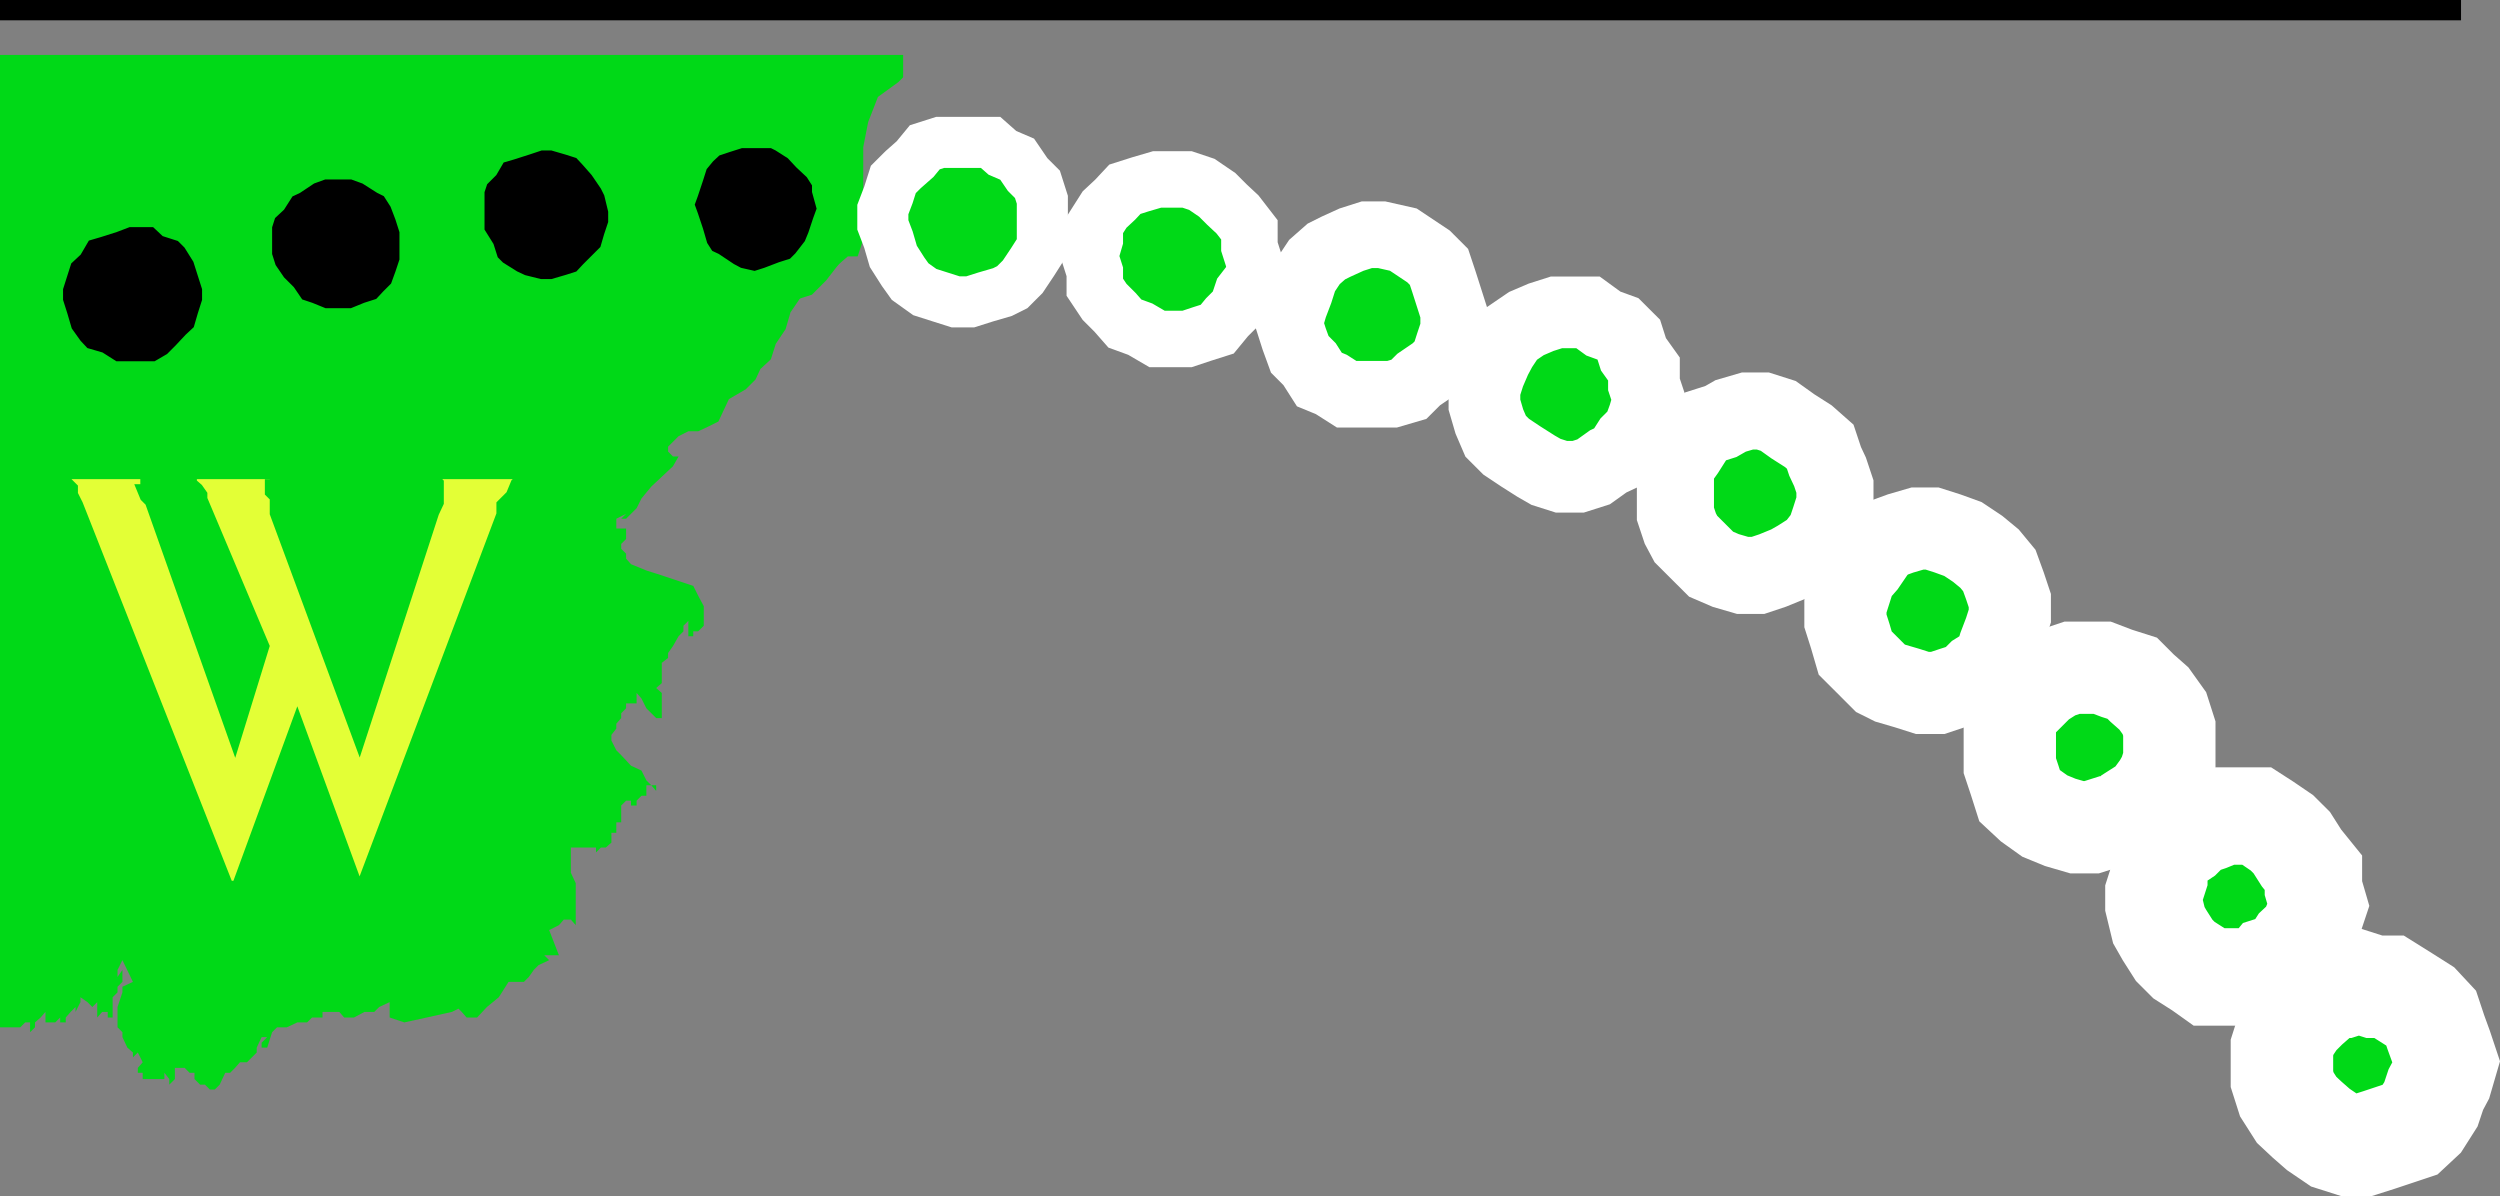 <svg xmlns="http://www.w3.org/2000/svg" width="357.371" height="170.975"><rect width="100%" height="100%" fill="#808080" stroke="none"/><path fill="#00d917" d="M129.102 7.854v3.2l-.704.698-2.898 2.102-1.398 3.598-.704 3.601v7.5l.704 2.899-.704 2.8-.796 2.399h-1.403l-6.699 5.8-1.5 2.2-.7 2.402-1.402 2.098-.699 2.203-1.5 1.398-.699 1.5-1.398 1.399-2.403 1.402-.8 1.7-.7 1.5-1.398.699-1.5.699h-1.403L97 62.354l-1.5 1.5v1.398-.699l.7.7h1.5-.7l-.8 1.398-1.598 1.5-1.5 1.402-1.403 1.7L91 72.65l-1.5 1.5h-.7l.7-.7-1.398.7v1.402H89.5v1.5l-.7.7v.699l.7.699v.703l.7.797 2.198.902 2.204.7 2.398.8 2.102.7.699 1.398.8 1.5v2.8l-.8.801h-.7v.7h-.703v-2.2l-.699.7v.8l-.699.7-.8 1.402-.7 1v.7l-.898.698v2.899l-.801.703.8.7v3.597h-.8l-.7-.7-.703-.699-.699-1.398-.699-.8h-.8.8v1.5h-1.5v.698l-.7.7v.699l-.698.8v.7l-.704.902v.8l.704 1.4.699.698 1.398 1.5 1.5.7.7 1.402.703.7.699.8v-.8h-1.403l.704-.7-.704.7v1.5H91.7l-.699.698v.7h-.8v-.7h-.7l-.7.7v2.402h-.698v1.5h-.704v1.398l-.796.7h-.704l-.699.703v-.703h-3.597v3.601l.699 1.5v6l-.7-.8h-1l-.703.8-1.398.7 1.398 3.601h-2.097l.699.7-1.5.698-.7.7-.698 1-.704.703H72.7l-1.398 2.2-1.7 1.397-1.402 1.5h-1.5l-.699-.8-.7-.7v-2.898h3.598v.8l-1.5 1.4-2.796 1.398-3.602.8-3.2.7-2.1-.7v-2.199l-1.5.7-.7.699h-1.398l-1.5.8H49.2l-.699-.8h-2.398v.8h-1.5l-.704.7H42.5l-1.5.703h-1.398l-.704.7-.699 2.198h-.8v-.699l.8-.8h-.8l-.7 1.5v.699l-.699.699-.7.703h-1l-.698.797-.704.703H32.2l-.8 1.7-.7.698H30l-.7-.699h-.698l-.801-.8v-.9h-.7l-.703-.702H25v1.601l-.8.801v-1.7.9l-.7-.9v.9h-3.102v-.9H19.7v-.702l.7-.797-.7-1.403-.699.7v-.7l-.8-.699-.7-1.5v-.699l-.7-.7v-2.901l.7-2.098v-1.5.7l1.5-.7-1.5-3.102-.7 1.399v1l.7-1v1.703l-.7.7v.8l-.698.7v2.897h-.704v-1.5.7h-.796l-.704.8v-2.199l-.699.7-.699-.7-1-.699-.7-.7h.7v1.4l-.7 1.398v-.7l-.698.7-.704.8v.7h-.796v-.7l-.704.7H6.5v-1.5l-.7.8-.8.7v.703l-.7.7v-1.403h-.698l-.704.703H0v-139h129.102"/><path fill="#e3ff36" d="M21.102 68.15h-.704v1.403H19.7l.7 1.7.703.699 12.5 35.3L38.2 92.354l-8.898-21.102v-.699l-.7-1-.8-.7v-.702h11.8-.703v.703H38.2v1.7l.7.698v2.2l12.5 33.8 11-33.8.703-1.5v-3.098l-.704-.703H74.2l-.8.703-.7 1.7-1.398 1.398v1.5l-19.903 52.8-8.898-24.3-8.898 24.3h-.704L11.5 71.952l-.7-1.399v-1l-1.402-1.402h11.704"/><path fill="none" stroke="#00d917" stroke-miterlimit="10" stroke-width=".68" d="M21.102 68.15h-.704v1.403H19.7l.7 1.7.703.699 12.5 35.3L38.2 92.354l-8.898-21.102v-.699l-.7-1-.8-.7v-.702h11.8-.703v.703H38.2v1.7l.7.698v2.2l12.5 33.8 11-33.8.703-1.5v-3.098l-.704-.703H74.2l-.8.703-.7 1.7-1.398 1.398v1.5l-19.903 52.8-8.898-24.3-8.898 24.3h-.704L11.5 71.952l-.7-1.399v-1l-1.402-1.402zm0 0"/><path d="m79.2 42.452 2.402-.7 2.199-.699 1.398-1.5 2.903-2.902.699-2.399.699-2.101v-2.2l-.7-2.898-.698-1.402-1.5-2.2-1.403-1.597-1.398-1.5-2.2-.703-2.402-.7H77l-2.102.7-2.199.703-2.398.7-1.403 2.398-1.5 1.5-.699 2.101v6.5l1.5 2.399.7 2.199 1.402 1.402 2.398 1.5 1.5.7 2.801.699h2.2"/><path fill="none" stroke="#00d917" stroke-miterlimit="10" stroke-width="5.125" d="m79.2 42.452 2.402-.7 2.199-.699 1.398-1.5 2.903-2.902.699-2.399.699-2.101v-2.2l-.7-2.898-.698-1.402-1.5-2.2-1.403-1.597-1.398-1.5-2.2-.703-2.402-.7H77l-2.102.7-2.199.703-2.398.7-1.403 2.398-1.5 1.5-.699 2.101v6.5l1.5 2.399.7 2.199 1.402 1.402 2.398 1.5 1.5.7 2.801.699Zm0 0"/><path d="m108 41.752 2.2-.699 2.1-.8 2.2-.7 1.398-1.402 1.704-2.2.699-1.699.699-2.101.8-2.2-.8-2.898v-1.402l-1.398-2.2-1.704-1.597-1.398-1.5-2.2-1.402-1.402-.7h-5.296l-2.204.7-2.097.699-1.5 1.402-1.403 1.7-.699 2.199L97 27.053l-.8 2.2.8 2.199.7 2.101.698 2.399 1.403 2.199 1.5.703 2.097 1.398 1.5.801 3.102.7"/><path fill="none" stroke="#00d917" stroke-miterlimit="10" stroke-width="5.851" d="m108 41.752 2.2-.699 2.1-.8 2.2-.7 1.398-1.402 1.704-2.2.699-1.699.699-2.101.8-2.2-.8-2.898v-1.402l-1.398-2.2-1.704-1.597-1.398-1.5-2.2-1.402-1.402-.7h-5.296l-2.204.7-2.097.699-1.5 1.402-1.403 1.7-.699 2.199L97 27.053l-.8 2.2.8 2.199.7 2.101.698 2.399 1.403 2.199 1.5.703 2.097 1.398 1.5.801zm0 0"/><path fill="#00d917" d="M136.602 43.15h2.097l2.2-.698 2.402-.7 1.398-.699 1.5-1.5 1.403-2.101 1.398-2.2v-6.699l-.7-2.2-1.402-1.401-1.5-2.2-2.097-.898-1.7-1.5h-7.203l-2.199.7-1.398 1.698-1.7 1.5-1.402 1.399-.699 2.203-.8 2.098v2.199l.8 2.101.7 2.399 1.402 2.203 1 1.398 2.097 1.5 2.2.7 2.203.699"/><path fill="none" stroke="#fff" stroke-miterlimit="10" stroke-width="7.302" d="M136.602 43.15h2.097l2.2-.698 2.402-.7 1.398-.699 1.5-1.5 1.403-2.101 1.398-2.2v-6.699l-.7-2.2-1.402-1.401-1.5-2.2-2.097-.898-1.7-1.5h-7.203l-2.199.7-1.398 1.698-1.7 1.5-1.402 1.399-.699 2.203-.8 2.098v2.199l.8 2.101.7 2.399 1.402 2.203 1 1.398 2.097 1.5 2.2.7zm0 0"/><path fill="#00d917" d="M165.398 48.452h4.301l2.102-.7 2.199-.699 1.398-1.7 1.5-1.5.704-2.1 1.699-2.2v-2.101l-.7-2.2v-2.398l-1.703-2.203-1.5-1.399L174 27.854l-2.2-1.5-2.1-.703h-4.302l-2.398.703-2.2.7-1.402 1.5-1.5 1.398-1.398 2.199v2.101l-.7 2.399.7 2.203v2.2l1.398 2.097 1.5 1.5 1.403 1.601 2.199.801 2.398 1.399"/><path fill="none" stroke="#fff" stroke-miterlimit="10" stroke-width="8.073" d="M165.398 48.452h4.301l2.102-.7 2.199-.699 1.398-1.7 1.5-1.5.704-2.1 1.699-2.2v-2.101l-.7-2.2v-2.398l-1.703-2.203-1.5-1.399L174 27.854l-2.2-1.5-2.1-.703h-4.302l-2.398.703-2.2.7-1.402 1.5-1.5 1.398-1.398 2.199v2.101l-.7 2.399.7 2.203v2.2l1.398 2.097 1.5 1.5 1.403 1.601 2.199.801zm0 0"/><path fill="#00d917" d="M192.5 56.354h6.5l2.398-.703 1.403-1.399 2.199-1.5 1.398-1.398.704-2.203.699-2.098v-2.402l-.7-2.2-.703-2.199-.699-2.101-1.5-1.5-3.597-2.399-3.102-.699h-2.102l-2.199.7-2.199 1-1.398.699-1.704 1.5-1.398 2.101-.7 2.2-.8 2.1-.7 2.4.7 2.199.8 2.199 1.4 1.402 1.402 2.2 1.699.699 2.199 1.402"/><path fill="none" stroke="#fff" stroke-miterlimit="10" stroke-width="9.524" d="M192.5 56.354h6.5l2.398-.703 1.403-1.399 2.199-1.5 1.398-1.398.704-2.203.699-2.098v-2.402l-.7-2.2-.703-2.199-.699-2.101-1.5-1.5-3.597-2.399-3.102-.699h-2.102l-2.199.7-2.199 1-1.398.699-1.704 1.5-1.398 2.101-.7 2.2-.8 2.1-.7 2.4.7 2.199.8 2.199 1.4 1.402 1.402 2.2 1.699.699zm0 0"/><path fill="#00d917" d="m219.602 66.65 1.398.802 2.2.699h2.402l2.199-.7 2.097-1.5 1.5-.699 1.403-2.199 1.398-1.402.801-2.2.7-2.398-.7-2.101v-2.2l-1.5-2.101-.7-2.2-1.402-1.398-2.199-.8L227 44.65h-4.5l-2.2.703-2.1.898-2.2 1.5-1.398 2.102-.801 1.5-.903 2.098-.699 2.199v2.203l.7 2.398.902 2.102 1.5 1.5 2.097 1.398 2.204 1.399"/><path fill="none" stroke="#fff" stroke-miterlimit="10" stroke-width="10.25" d="m219.602 66.65 1.398.802 2.2.699h2.402l2.199-.7 2.097-1.5 1.5-.699 1.403-2.199 1.398-1.402.801-2.2.7-2.398-.7-2.101v-2.2l-1.5-2.101-.7-2.2-1.402-1.398-2.199-.8L227 44.65h-4.5l-2.2.703-2.1.898-2.2 1.5-1.398 2.102-.801 1.5-.903 2.098-.699 2.199v2.203l.7 2.398.902 2.102 1.5 1.5 2.097 1.398zm0 0"/><path fill="#00d917" d="m244.602 80.65 2.097.903 2.403.7h2.199l2.097-.7 2.204-.902 1.398-.797 2.2-1.402 1.698-2.2.704-2.101.699-2.2v-2.398l-.7-2.101-.703-1.5-.699-2.098-1.699-1.5-2.2-1.402-2.1-1.5-2.2-.7h-2.2l-2.402.7-1.398.8-2.2.7-1.402 1.402-1.398 2.2-1.5 2.097v6.8l.7 2.102.8 1.5 2.102 2.098 1.5 1.5"/><path fill="none" stroke="#fff" stroke-miterlimit="10" stroke-width="11.021" d="m244.602 80.65 2.097.903 2.403.7h2.199l2.097-.7 2.204-.902 1.398-.797 2.2-1.402 1.698-2.2.704-2.101.699-2.2v-2.398l-.7-2.101-.703-1.5-.699-2.098-1.699-1.5-2.2-1.402-2.1-1.5-2.2-.7h-2.2l-2.402.7-1.398.8-2.2.7-1.402 1.402-1.398 2.2-1.5 2.097v6.8l.7 2.102.8 1.5 2.102 2.098zm0 0"/><path fill="#00d917" d="m268.8 96.952 1.4.699 2.402.703 2.199.7H277l2.102-.7 2.199-.703 1.398-1.399 2.403-1.5.699-2.398.8-2.102.7-2.199v-2.2l-.7-2.1-.8-2.2-1.403-1.7-1.699-1.401-2.097-1.399-2.204-.8-2.199-.7h-2.097l-2.403.7-2.199.8-1.398 1.399-1.5 2.199-1.403 1.601-1.398 4.399v2.101l.699 2.2.7 2.402 1.402 1.398 2.199 2.2"/><path fill="none" stroke="#fff" stroke-miterlimit="10" stroke-width="11.747" d="m268.8 96.952 1.4.699 2.402.703 2.199.7H277l2.102-.7 2.199-.703 1.398-1.399 2.403-1.5.699-2.398.8-2.102.7-2.199v-2.2l-.7-2.1-.8-2.2-1.403-1.7-1.699-1.401-2.097-1.399-2.204-.8-2.199-.7h-2.097l-2.403.7-2.199.8-1.398 1.399-1.5 2.199-1.403 1.601-1.398 4.399v2.101l.699 2.2.7 2.402 1.402 1.398zm0 0"/><path fill="#00d917" d="m290.2 115.15 2.1 1.5 2.2.903 2.398.7H299l2.2-.7h2.198l1.403-1.7 2.199-1.401 1.602-2.2.796-1.398.704-2.203v-4.5l-.704-2.2-1.5-2.097-1.699-1.5-1.398-1.402-2.2-.7-2.101-.8h-4.3l-2.4.8-2.198 1.399-2.903 2.902-1.398 2.098v6.8l.699 2.102.7 2.2 1.5 1.398"/><path fill="none" stroke="#fff" stroke-miterlimit="10" stroke-width="13.198" d="m290.2 115.15 2.1 1.5 2.2.903 2.398.7H299l2.2-.7h2.198l1.403-1.7 2.199-1.401 1.602-2.2.796-1.398.704-2.203v-4.5l-.704-2.2-1.5-2.097-1.699-1.5-1.398-1.402-2.2-.7-2.101-.8h-4.3l-2.4.8-2.198 1.399-2.903 2.902-1.398 2.098v6.8l.699 2.102.7 2.2zm0 0"/><path fill="#00d917" d="m310.8 135.854 1.4 1.398 2.198 1.399 1.403 1h7.5l1.398-1.7 2.2-.699 1.402-2.199 1.5-1.402.898-2.2.7-2.097-.7-2.403v-2.199L329 122.651l-1.398-2.2-1.403-1.398-2.199-1.5-1.398-.902H318l-2.2.902-2.1.7-1.5 1.5-2.098 1.398-1.5 2.203v2.098l-.704 2.199v1.703l.704 2.898.796 1.399 1.403 2.203"/><path fill="none" stroke="#fff" stroke-miterlimit="10" stroke-width="13.924" d="m310.8 135.854 1.4 1.398 2.198 1.399 1.403 1h7.5l1.398-1.7 2.2-.699 1.402-2.199 1.5-1.402.898-2.2.7-2.097-.7-2.403v-2.199L329 122.651l-1.398-2.2-1.403-1.398-2.199-1.5-1.398-.902H318l-2.2.902-2.1.7-1.5 1.5-2.098 1.398-1.5 2.203v2.098l-.704 2.199v1.703l.704 2.898.796 1.399zm0 0"/><path fill="#00d917" d="m328.3 158.65 1.5 1.403 1.598 1.399 2.204 1.5 2.199.699h2.097l2.204-.7 4.5-1.5 1.5-1.398 1.398-2.2.7-2.1.8-1.5.7-2.4-.7-2.1-.8-2.2-.7-2.101-1.398-1.5-2.204-1.399-2.398-1.5h-2.102l-2.199-.7-2.199.7h-1.398l-2.204 1.5-1.597 1.398-1.5 1.5-1.403 2.102-.699 2.2v4.5l.7 2.198 1.402 2.2"/><path fill="none" stroke="#fff" stroke-miterlimit="10" stroke-width="14.649" d="m328.3 158.65 1.5 1.403 1.598 1.399 2.204 1.5 2.199.699h2.097l2.204-.7 4.5-1.5 1.5-1.398 1.398-2.2.7-2.1.8-1.5.7-2.4-.7-2.1-.8-2.2-.7-2.101-1.398-1.5-2.204-1.399-2.398-1.5h-2.102l-2.199-.7-2.199.7h-1.398l-2.204 1.5-1.597 1.398-1.5 1.5-1.403 2.102-.699 2.2v4.5l.7 2.198zm0 0"/><path d="m50.602 46.252 2.199-.898L55 44.65l1.398-1.5 1.403-1.399.8-2.199.7-2.101v-4.598l-.7-2.203-.8-2.098-1.403-2.2-1.398-.7-2.2-1.399-2.198-.8h-4.5l-2.204.8-2.097 1.399-1.5.703-1.403 2.2-1.5 1.398-.699 2.199v4.5l.7 2.203 1.5 2.2 1.402 1.398 1.5 2.199 2.097.703 2.204.898h4.5"/><path fill="none" stroke="#00d917" stroke-miterlimit="10" stroke-width="4.399" d="m50.602 46.252 2.199-.898L55 44.65l1.398-1.5 1.403-1.399.8-2.199.7-2.101v-4.598l-.7-2.203-.8-2.098-1.403-2.2-1.398-.7-2.2-1.399-2.198-.8h-4.5l-2.204.8-2.097 1.399-1.5.703-1.403 2.2-1.5 1.398-.699 2.199v4.5l.7 2.203 1.5 2.2 1.402 1.398 1.5 2.199 2.097.703 2.204.898zm0 0"/><path d="M22.602 53.452 25 52.053l1.398-1.402 1.403-1.5 1.5-1.399.699-2.398.7-2.203v-2.098l-.7-2.2-.7-2.202-1.5-2.399-1.402-1.398-2.199-.703-1.597-1.5h-4.403l-2.097.8-2.204.7-2.398.703-1.398 2.398-1.5 1.399-.704 2.203-.699 2.2v2.097l.7 2.203.703 2.398 1.5 2.102 1.398 1.5 2.398.7 2.204 1.398h6.5"/><path fill="none" stroke="#00d917" stroke-miterlimit="10" stroke-width="3.628" d="M22.602 53.452 25 52.053l1.398-1.402 1.403-1.5 1.5-1.399.699-2.398.7-2.203v-2.098l-.7-2.2-.7-2.202-1.5-2.399-1.402-1.398-2.199-.703-1.597-1.5h-4.403l-2.097.8-2.204.7-2.398.703-1.398 2.398-1.5 1.399-.704 2.203-.699 2.2v2.097l.7 2.203.703 2.398 1.5 2.102 1.398 1.5 2.398.7 2.204 1.398zm0 0"/><path fill="none" stroke="#000" stroke-miterlimit="10" stroke-width="2.903" d="M0 1.452h351.8"/></svg>
